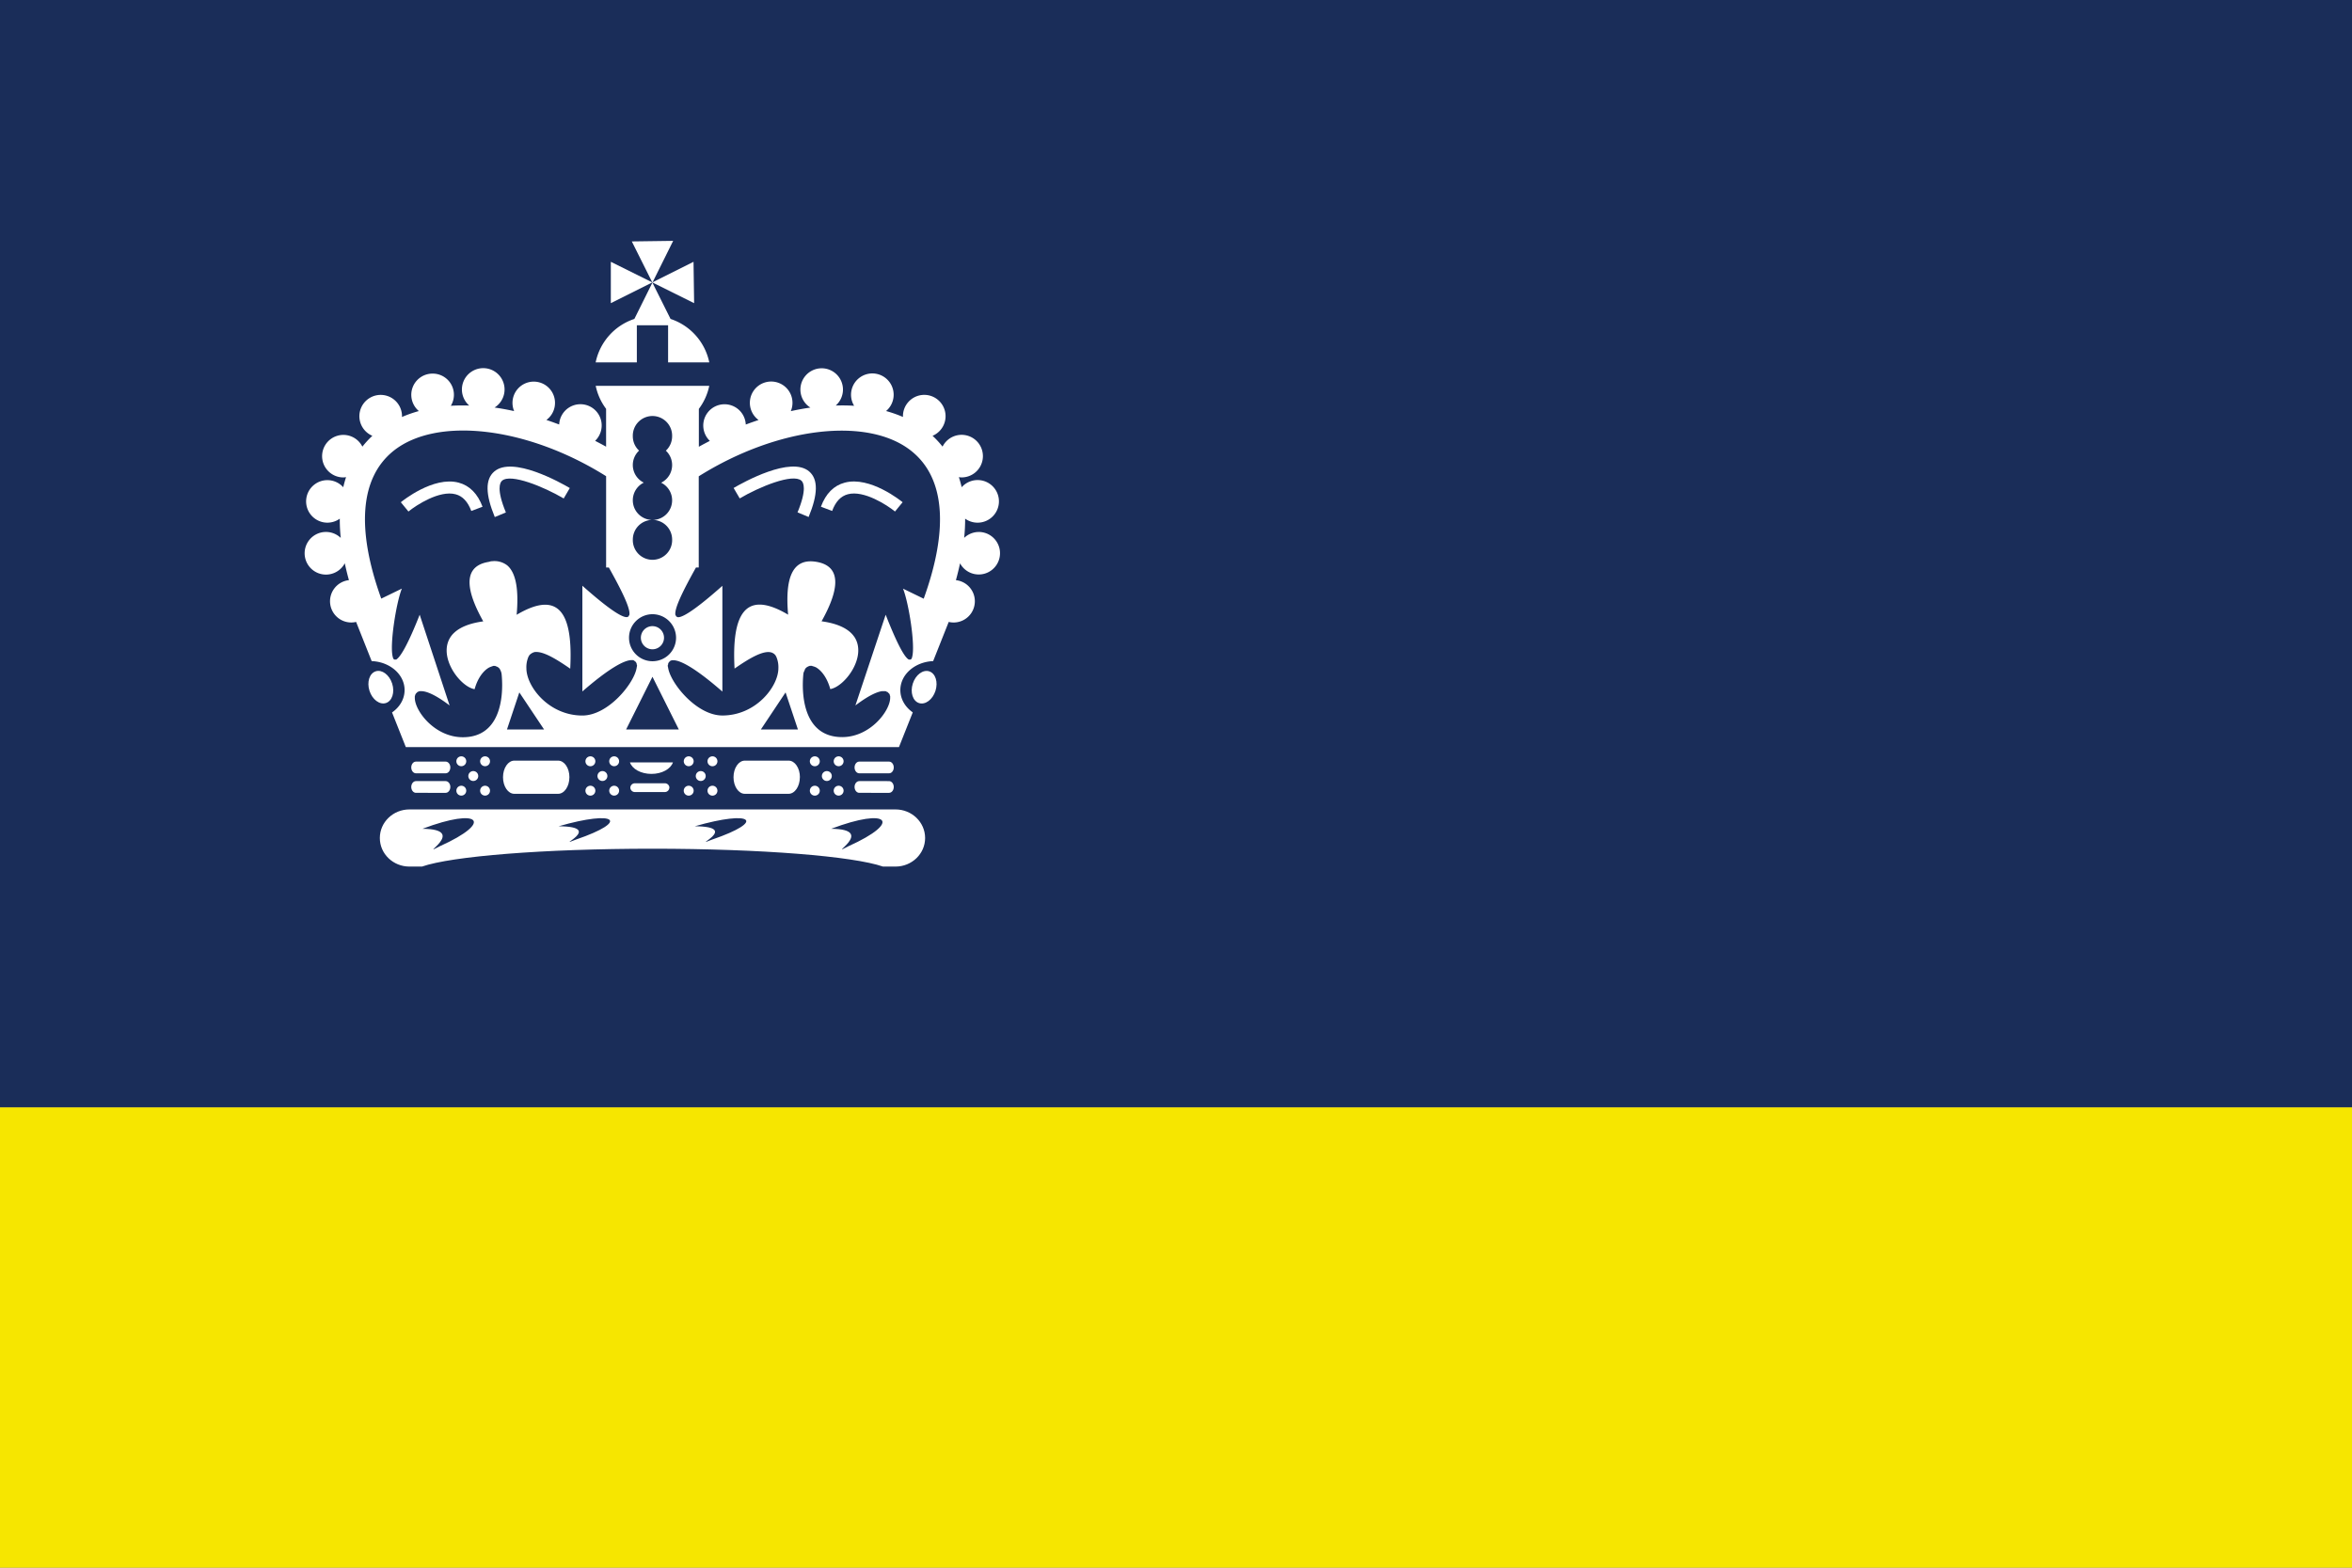 <svg id="Layer_1" data-name="Layer 1" xmlns="http://www.w3.org/2000/svg" xmlns:xlink="http://www.w3.org/1999/xlink" viewBox="0 0 1500 1000"><rect x="0" y="0" width="1500" height="1000" fill="#808080" stroke="none"/><defs><style>.cls-1{fill:none;}.cls-2{clip-path:url(#clip-path);}.cls-3{fill:#1a2d59;}.cls-4{fill:#f6e600;}.cls-5{fill:#fff;}</style><clipPath id="clip-path"><rect class="cls-1" width="1500" height="1000"/></clipPath></defs><g class="cls-2"><rect class="cls-3" width="1500" height="706.41"/><polygon class="cls-4" points="0 714.44 0 1000 1500 1000 1500 714.44 1500 706.41 0 706.41 0 714.44"/><path class="cls-1" d="M408.69,424.28c-.05-.13-.2-.36-.23-.46v-.44c0-.08-.18-.36-.22-.44a4.66,4.66,0,0,0-.22-.45c0-.05-.19-.17-.22-.22l-.44-.44c-.1-.07-.34-.15-.45-.22s-.16-.2-.21-.22-.49-.17-.68-.22-.66,0-.88,0c-4.73.05-14.61,5.42-31.29,20V373.7c15.32,13.59,24,19.49,27.73,20h.89c.08,0,.37-.17.44-.22h.23a1.61,1.61,0,0,1,0-.22h.21V393c0-.05.19-.19.22-.22v-.22a2.34,2.34,0,0,1,.23-.22c.92-4-5.09-16-13.07-30.31H389v-3.1a.9.9,0,0,0-.05-.09H389v-55c-50.18-31.51-108.19-38.45-135.89-15.9-21,17.1-23.55,49.54-7.52,94l13.15-6.39c-3.61,8.89-8,36.39-5.76,43.7,0,.06,0,.17,0,.23s.19.38.21.44v.22l.22.22.22.21.22.22h1.33l.22-.22c2.67-1.83,7.42-10,14.64-28.39L289.1,450c-8.16-6.22-13.93-8.86-17.52-9.1h-.44c-.21,0-.66,0-.89,0h-.45c-.06.05-.36.19-.43.24s-.49.13-.67.21l-.23.22L268,442l-.22.22-.22.22a6.73,6.73,0,0,0-.45.89v.22a3.74,3.74,0,0,0-.22.45c0,.08,0,.36,0,.44a4.85,4.85,0,0,0,0,.66c0,8.25,12.66,25.08,30.61,25.08,23.69,0,26-24.89,24.84-39.27a17.45,17.45,0,0,0-.22-1.77,9.27,9.27,0,0,0-.9-2.23,4.07,4.07,0,0,0-.44-.67l-.21-.21a5.7,5.7,0,0,0-.89-.68,3.38,3.38,0,0,0-.46-.2,2.86,2.86,0,0,0-.66-.23c-.07-.05-.36-.19-.44-.23h-1.1a.81.81,0,0,1-.22,0c-.1,0-.37.21-.44.23a3.9,3.9,0,0,0-.68.23,11.06,11.06,0,0,0-1.55.64c-3.43,1.95-7.16,6.61-9.09,13.76-9.79-1.66-25-22.63-14-35.05.29-.32.78-.8,1.11-1.1,3.66-3.35,9.6-5.93,18.41-7.11-7.88-14.06-16.32-34.64,3.32-37.93.56-.1,1.23-.34,1.78-.44.1,0,.13,0,.22,0h.22a13.4,13.4,0,0,1,9.76,2.66c5.83,5,7.33,16.33,6,31.5,28.07-16.66,36,.6,34.15,34.38-8.31-5.76-16.58-10.91-22-10.65h-.44c-.23.05-.65.15-.88.22a8.8,8.8,0,0,0-1.34.66c-.13.11-.49.33-.66.45s-.37.37-.45.44-.17.17-.21.22a9.47,9.47,0,0,0-.67,1.12,16.76,16.76,0,0,0-1.33,7.32c0,11.64,14.27,30.15,35.71,30.15,16.53,0,33.11-20.65,34.61-30.38,0-.31.17-.78.22-1.11,0-.1,0-.36,0-.44A.46.46,0,0,0,408.69,424.28Z"/><path class="cls-1" d="M431.09,344.08A12.51,12.51,0,0,0,419,331.62a12.51,12.51,0,0,0,12.09-12.52s0,0,0-.05a12.5,12.5,0,0,0-7-11.18,12.51,12.51,0,0,0,7-11.23v-.06a12.46,12.46,0,0,0-4-9.14,12.52,12.52,0,0,0,4-9.19v-.06a12.54,12.54,0,1,0-25.07.06v0a12.41,12.41,0,0,0,4,9.15,12.52,12.52,0,0,0-4,9.19v.05a12.45,12.45,0,0,0,7,11.18,12.49,12.49,0,0,0-7,11.23v.06a12.51,12.51,0,0,0,12.09,12.46A12.53,12.53,0,0,0,406,344.12v.06a12.53,12.53,0,0,0,25.06-.05S431.09,344.09,431.09,344.08Z"/><path class="cls-1" d="M399.59,248.52c.07-.11,4-5.44,19-5.44,14.42,0,18.82,6.1,19,6.37l2.1,3.34,6.83-4.31-2.15-3.42c-.6-.95-6-8.74-21.75-9.9V214.83h-8.08v20.31c-16.52,1-21.31,8.29-21.82,9.17l-2.05,3.48,7,4.09Z"/><path class="cls-1" d="M584,287.91c-27.72-22.54-85.73-15.6-135.91,15.91v55h0V362h-1.78c-8,14.3-14,26.35-13.08,30.32a2.28,2.28,0,0,1,.22.22v.21l.22.23a1.61,1.61,0,0,1,0,.22h.23s.17.18.22.22h.21s.19.17.22.21h.89c3.76-.48,12.4-6.38,27.73-20v67.43c-16.69-14.54-26.56-19.91-31.28-20H431c-.18.06-.53.19-.67.22a3.09,3.09,0,0,0-.44.23s-.18.19-.22.22l-.22.22-.22.22c0,.05-.18.17-.22.22s-.18.35-.22.44a3.58,3.58,0,0,0-.21.45c0,.08,0,.36,0,.44s-.18.33-.23.46a1.47,1.47,0,0,0,0,.21c0,.08,0,.34,0,.45.05.32.18.8.23,1.1,1.49,9.72,18.08,30.38,34.59,30.38,21.43,0,35.72-18.51,35.72-30.16a16.87,16.87,0,0,0-1.34-7.31,8.73,8.73,0,0,0-.67-1.12l-.22-.22c-.06-.07-.32-.33-.44-.44s-.46-.32-.66-.45l-.44-.22c-.09,0-.36-.18-.46-.21-5.24-1.77-14.46,3.77-23.73,10.2-1.81-33.77,6.1-51.05,34.17-34.38-2-22.64,2.22-36.36,18-33.71,19.64,3.29,11.18,23.85,3.33,37.92,8.79,1.2,14.74,3.77,18.42,7.11.32.31.81.78,1.09,1.1a19,19,0,0,1,1.56,2c8,12.55-6.25,31.48-15.53,33.05-1.78-6.59-5-11.11-8.2-13.3-.18-.12-.46-.34-.67-.45a9.51,9.51,0,0,0-2.44-.88c-.06,0-.34-.19-.44-.22a1.61,1.61,0,0,0-.22,0h-1.1a3.61,3.61,0,0,0-.44.22h-.22l-.46.23a4,4,0,0,0-.43.21,5.32,5.32,0,0,0-.89.67s-.19.19-.22.22a5.82,5.82,0,0,0-.44.66c-.06.15-.17.52-.22.67a12.44,12.44,0,0,0-.67,1.55,15.46,15.46,0,0,0-.22,1.78c-1.21,14.38,1.15,39.26,24.85,39.26,17.93,0,30.61-16.83,30.61-25.07,0-.19,0-.47,0-.66V444c0-.09-.19-.37-.22-.45a1.61,1.61,0,0,1,0-.22c-.06-.15-.16-.49-.23-.67a2.18,2.18,0,0,1-.21-.22c-.08-.09-.35-.34-.46-.44s-.35-.35-.44-.44l-.22-.23h-.22c-.07,0-.32-.16-.44-.21l-.44-.23h-1.56c-.23,0-.63,0-.88,0-3.62.53-9.22,3.28-16.86,9.09l19.3-57.88c7.2,18.41,11.75,26.56,14.42,28.39a3.08,3.08,0,0,0,.45.22h1.09l.22-.22a1.51,1.51,0,0,0,.22-.22c.05,0,.19-.19.23-.22v-.21a3.59,3.59,0,0,1,.22-.44c0-.06,0-.17,0-.23,2.19-7.3-2.17-34.8-5.78-43.7l13.19,6.41C607.58,337.46,605.05,305,584,287.91Z"/><path class="cls-5" d="M363.39,311.31c-6-3.53-36.57-20.65-48.24-10.49-5.74,5-5.6,14.46.4,29l7.08-2.94c-6.15-14.84-3.76-19.1-2.45-20.24,5.53-4.81,26.73,3.91,39.32,11.32Z"/><path class="cls-5" d="M307.74,323.24c-3.12-8.32-8.23-13.49-15.19-15.36-16.18-4.34-36.08,11.8-36.92,12.49l4.86,5.92h0c4.89-4,19.82-13.77,30.09-11,4.49,1.21,7.75,4.69,10,10.65Z"/><path class="cls-5" d="M471.76,317.92h0c12.59-7.41,33.8-16.12,39.32-11.32,1.31,1.14,3.7,5.4-2.45,20.24l7.07,2.94c6-14.5,6.15-24,.41-29-11.68-10.16-42.23,7-48.24,10.49Z"/><path class="cls-5" d="M530.7,325.93c2.23-6,5.5-9.44,10-10.65,10.27-2.76,25.2,7,30.09,11l4.86-5.92c-.84-.69-20.74-16.83-36.92-12.49-7,1.86-12.07,7-15.19,15.35Z"/><path class="cls-5" d="M287.2,489.55c0,2.06-1.34,3.73-3,3.73H265.28c-1.65,0-3-1.67-3-3.73h0c0-2.07,1.33-3.74,3-3.74h18.93c1.65,0,3,1.67,3,3.74Z"/><path class="cls-5" d="M287.2,502c0,2.07-1.34,3.74-3,3.74H265.28c-1.65,0-3-1.67-3-3.74h0c0-2.06,1.33-3.74,3-3.74h18.93c1.65,0,3,1.68,3,3.74Z"/><path class="cls-5" d="M570,489.55c0,2.06-1.34,3.73-3,3.73H548c-1.64,0-3-1.67-3-3.73h0c0-2.07,1.34-3.74,3-3.74H567c1.66,0,3,1.67,3,3.74Z"/><path class="cls-5" d="M570,502c0,2.07-1.34,3.74-3,3.74H548c-1.64,0-3-1.67-3-3.74h0c0-2.06,1.34-3.74,3-3.74H567c1.66,0,3,1.68,3,3.74Z"/><path class="cls-5" d="M387.36,495a3.16,3.16,0,1,1-3.15-3.14,3.16,3.16,0,0,1,3.15,3.14"/><path class="cls-5" d="M379.69,485.61a3.16,3.16,0,1,1-3.16-3.16,3.15,3.15,0,0,1,3.16,3.16"/><path class="cls-5" d="M394.84,485.61a3.15,3.15,0,1,1-3.15-3.16,3.15,3.15,0,0,1,3.15,3.16"/><path class="cls-5" d="M379.69,504.36a3.16,3.16,0,1,1-3.15-3.15,3.15,3.15,0,0,1,3.15,3.15"/><path class="cls-5" d="M394.84,504.36a3.15,3.15,0,1,1-3.14-3.15,3.15,3.15,0,0,1,3.14,3.15"/><path class="cls-5" d="M450.06,495a3.16,3.16,0,1,1-3.15-3.14,3.15,3.15,0,0,1,3.15,3.14"/><path class="cls-5" d="M442.38,485.61a3.15,3.15,0,1,1-3.15-3.16,3.15,3.15,0,0,1,3.15,3.16"/><path class="cls-5" d="M457.54,485.61a3.16,3.16,0,1,1-3.15-3.16,3.15,3.15,0,0,1,3.15,3.16"/><path class="cls-5" d="M442.38,504.36a3.16,3.16,0,1,1-3.15-3.15,3.15,3.15,0,0,1,3.15,3.15"/><path class="cls-5" d="M457.54,504.36a3.16,3.16,0,1,1-3.15-3.15,3.15,3.15,0,0,1,3.15,3.15"/><path class="cls-5" d="M530.48,495a3.16,3.16,0,1,1-3.15-3.14,3.15,3.15,0,0,1,3.15,3.14"/><path class="cls-5" d="M522.81,485.61a3.16,3.16,0,1,1-3.16-3.16,3.16,3.16,0,0,1,3.16,3.16"/><path class="cls-5" d="M538,485.61a3.15,3.15,0,1,1-3.15-3.16,3.15,3.15,0,0,1,3.15,3.16"/><path class="cls-5" d="M522.81,504.36a3.16,3.16,0,1,1-3.15-3.15,3.16,3.16,0,0,1,3.15,3.15"/><path class="cls-5" d="M538,504.36a3.15,3.15,0,1,1-3.15-3.15,3.15,3.15,0,0,1,3.15,3.15"/><path class="cls-5" d="M305,495a3.16,3.16,0,1,1-3.15-3.14A3.16,3.16,0,0,1,305,495"/><path class="cls-5" d="M297.35,485.61a3.15,3.15,0,1,1-3.15-3.16,3.15,3.15,0,0,1,3.15,3.16"/><path class="cls-5" d="M312.51,485.61a3.15,3.15,0,1,1-3.15-3.16,3.15,3.15,0,0,1,3.15,3.16"/><path class="cls-5" d="M297.35,504.36a3.15,3.15,0,1,1-3.15-3.15,3.15,3.15,0,0,1,3.15,3.15"/><path class="cls-5" d="M312.51,504.36a3.15,3.15,0,1,1-3.15-3.15,3.16,3.16,0,0,1,3.15,3.15"/><path class="cls-5" d="M510.12,495.77c0,5.85-3.22,10.59-7.2,10.59H475c-4,0-7.2-4.73-7.2-10.59h0c0-5.84,3.23-10.58,7.2-10.58h27.95c4,0,7.2,4.74,7.2,10.58Z"/><path class="cls-5" d="M426.87,502.44a2.9,2.9,0,0,1-3,2.8H405a2.9,2.9,0,0,1-3-2.8h0a2.89,2.89,0,0,1,3-2.8h18.93a2.9,2.9,0,0,1,3,2.8Z"/><path class="cls-5" d="M401.74,486.3c1.44,4.22,7,7.36,13.72,7.36s12.27-3.14,13.72-7.36Z"/><path class="cls-5" d="M363.14,495.77c0,5.85-3.22,10.59-7.2,10.59H328c-4,0-7.2-4.73-7.2-10.59h0c0-5.84,3.23-10.58,7.2-10.58h27.95c4,0,7.2,4.74,7.2,10.58Z"/><path class="cls-5" d="M406.15,207.5h19.93v23.67h26.27a37.09,37.09,0,0,0-24.71-27.73l-11.57-23.15-11.5,23.15a37.06,37.06,0,0,0-24.69,27.73h26.27V207.5Z"/><polygon class="cls-5" points="416.07 180.29 416.12 180.19 442.68 193.38 442.3 167 416.19 180.06 429.31 153.64 402.94 154 416 180.13 389.56 167 389.56 193.38 416.01 180.15 416.07 180.29"/><path class="cls-5" d="M624.24,339.34a13.52,13.52,0,0,0-9.33,3.76,120.24,120.24,0,0,0,.62-12.26,13.43,13.43,0,0,0,7.86,2.56,13.59,13.59,0,1,0-10.07-22.61c-.53-2.24-1.12-4.38-1.81-6.44a10.65,10.65,0,0,0,1.7.18,13.58,13.58,0,1,0-12.09-19.64,60.74,60.74,0,0,0-6.38-6.9,13.59,13.59,0,1,0-18.88-12.51c0,.17,0,.33.06.51a84.2,84.2,0,0,0-10.82-3.8,13.59,13.59,0,1,0-20.38-3.35c-3.82-.24-7.74-.27-11.72-.16A13.57,13.57,0,1,0,516.84,260c-4.12.56-8.29,1.35-12.5,2.25a13.59,13.59,0,1,0-20.56,5.67c-2.73.92-5.44,1.85-8.16,2.89a13.56,13.56,0,1,0-22.92,10.42c-2.34,1.23-4.68,2.43-7,3.76V260.81a37,37,0,0,0,6.64-14.7H379.91a37.15,37.15,0,0,0,6.63,14.68v24.15c-2.32-1.32-4.66-2.52-7-3.74a13.56,13.56,0,1,0-22.92-10.42c-2.72-1-5.43-2-8.15-2.89a13.56,13.56,0,1,0-20.58-5.67c-4.2-.9-8.38-1.69-12.49-2.25a13.6,13.6,0,1,0-16.15-1.28c-4-.11-7.91-.09-11.73.16a13.51,13.51,0,0,0-11.61-20.53,13.53,13.53,0,0,0-8.78,23.89,81.38,81.38,0,0,0-10.8,3.79c0-.18.05-.34.05-.51A13.59,13.59,0,1,0,237.48,278a60.79,60.79,0,0,0-6.37,6.91A13.56,13.56,0,1,0,219,304.54a11.94,11.94,0,0,0,1.7-.18q-1,3.08-1.8,6.44a13.56,13.56,0,1,0-2.2,20.05,115,115,0,0,0,.61,12.27,13.6,13.6,0,1,0,2.58,16.19c.74,3.46,1.61,7.06,2.64,10.76a13.54,13.54,0,1,0,4.58,26.64l9.92,25c11.64.42,21,8.53,21,18.47,0,5.74-3.1,10.87-8,14.27l8.79,22.12H573.31l8.81-22.16c-4.84-3.39-7.92-8.51-7.92-14.23,0-9.93,9.3-18,20.92-18.47l9.93-25a13.23,13.23,0,0,0,3,.37,13.54,13.54,0,0,0,1.59-27q1.53-5.56,2.63-10.75a13.56,13.56,0,1,0,11.94-20ZM403.58,319.15v-.06a12.49,12.49,0,0,1,7-11.23,12.49,12.49,0,0,1-7-11.18v-.05a12.52,12.52,0,0,1,4-9.19,12.41,12.41,0,0,1-4-9.15v0a12.54,12.54,0,1,1,25.07-.06v.06a12.52,12.52,0,0,1-4,9.19,12.46,12.46,0,0,1,4,9.14v.06a12.53,12.53,0,0,1-7,11.23,12.5,12.5,0,0,1,7,11.18s0,0,0,.05a12.51,12.51,0,0,1-12.09,12.52,12.52,12.52,0,0,1,12.1,12.46s0,0,0,.05a12.54,12.54,0,1,1-25.07.05v-.06h0a12.52,12.52,0,0,1,12.09-12.51A12.51,12.51,0,0,1,403.58,319.15Zm27.58,87.64a15,15,0,1,1-15.05-15A15.06,15.06,0,0,1,431.16,406.79ZM323.32,465.33l7.88-23.66L347,465.33Zm48.09-8.91c-21.43,0-35.7-18.51-35.7-30.15A16.78,16.78,0,0,1,337,419a10,10,0,0,1,.67-1.12l.22-.23a5.72,5.72,0,0,0,.44-.43l.67-.45a8.8,8.8,0,0,1,1.34-.66c.22-.07.64-.17.88-.22h.44c5.39-.26,13.65,4.88,22,10.64,1.81-33.77-6.09-51-34.16-34.37,1.34-15.17-.16-26.52-6-31.5a13.32,13.32,0,0,0-9.75-2.66h-.23c-.08,0-.12,0-.21,0-.55.1-1.22.34-1.78.44-19.64,3.29-11.2,23.86-3.33,37.92-8.8,1.19-14.75,3.77-18.4,7.12-.33.3-.82.78-1.11,1.09-11,12.43,4.19,33.4,14,35.05,1.94-7.14,5.67-11.8,9.1-13.75a10.06,10.06,0,0,1,1.55-.65A3.74,3.74,0,0,1,314,425c.08,0,.35-.19.44-.23a.81.81,0,0,0,.22,0h1.12a4.5,4.5,0,0,1,.43.23,3.41,3.41,0,0,1,.66.22l.46.21a5.7,5.7,0,0,1,.89.68l.22.21a4.76,4.76,0,0,1,.43.67,9.7,9.7,0,0,1,.9,2.23A15.08,15.08,0,0,1,320,431c1.22,14.38-1.15,39.27-24.83,39.27-18,0-30.62-16.84-30.62-25.08,0-.19,0-.47,0-.66V444l.22-.44v-.22a8.21,8.21,0,0,1,.45-.89l.22-.22c.05-.07.18-.17.22-.22l.44-.44.23-.22c.17-.08.5-.16.66-.22s.37-.18.44-.23h.44c.23,0,.68,0,.9,0h.44c3.59.24,9.35,2.88,17.52,9.1l-19.08-57.89c-7.22,18.39-12,26.55-14.65,28.38l-.22.22H251.4l-.21-.22s-.2-.2-.22-.21l-.22-.22v-.23l-.22-.43a1.76,1.76,0,0,1,0-.23c-2.2-7.31,2.15-34.81,5.76-43.71l-13.15,6.39c-16-44.42-13.49-76.86,7.52-94,27.71-22.54,85.72-15.6,135.89,15.91v55h0a.36.36,0,0,0,0,.09V362h1.74c8,14.29,14,26.34,13.08,30.3a2.39,2.39,0,0,0-.23.22v.23a1.52,1.52,0,0,0-.22.22v.22h-.22v.22h-.22c-.08.05-.37.18-.45.22h-.89c-3.76-.49-12.41-6.38-27.73-20v67.44c16.69-14.54,26.56-19.91,31.29-20,.22,0,.65,0,.88,0s.54.18.67.22.17.19.22.22.35.15.44.22l.46.44c0,.05.18.17.22.22l.22.45.22.44v.44c0,.1.17.32.22.46s0,.18,0,.21,0,.34,0,.44c-.06.33-.18.8-.22,1.11C404.53,435.77,387.94,456.42,371.41,456.42Zm27.89,8.91,16.81-33.63,16.82,33.63Zm85.94,0L501,441.67l7.89,23.66ZM589.1,381.9l-13.19-6.41c3.61,8.9,8,36.4,5.78,43.7,0,.06,0,.17,0,.23a2.57,2.57,0,0,0-.22.44v.21c-.05,0-.19.19-.23.22a2.49,2.49,0,0,1-.22.23s-.16.16-.22.21h-1.1c-.09,0-.33-.16-.45-.21-2.67-1.84-7.21-10-14.41-28.4L545.54,450c7.64-5.81,13.24-8.57,16.86-9.1.25,0,.65,0,.88,0h1.56l.43.23.44.22h.23l.22.22.44.44c.1.1.37.35.45.45l.22.21c.07.18.16.53.22.68v.22l.22.44v.45c0,.18,0,.47,0,.66,0,8.24-12.67,25.06-30.6,25.06-23.71,0-26.06-24.87-24.86-39.25a17.67,17.67,0,0,1,.22-1.78c.16-.48.5-1.17.67-1.55.06-.16.16-.52.23-.67a3.79,3.79,0,0,1,.44-.66l.21-.22a5.32,5.32,0,0,1,.9-.68l.43-.21c.09,0,.37-.2.45-.23H516a3.61,3.61,0,0,1,.44-.22h1.32c.1,0,.37.21.44.22a9.56,9.56,0,0,1,2.44.89c.2.11.48.32.66.44,3.17,2.2,6.43,6.71,8.21,13.3,9.28-1.56,23.48-20.5,15.53-33.05a21.15,21.15,0,0,0-1.55-2c-.29-.32-.79-.79-1.11-1.1-3.67-3.34-9.63-5.91-18.42-7.1,7.86-14.08,16.31-34.64-3.33-37.93-15.75-2.64-20,11.07-18,33.71-28.06-16.67-36,.61-34.16,34.38,9.27-6.43,18.5-12,23.73-10.2.1,0,.37.18.46.21s.32.16.44.22.48.31.66.45.37.37.44.44a2.39,2.39,0,0,0,.23.22,11.81,11.81,0,0,1,.66,1.12,16.74,16.74,0,0,1,1.33,7.31c0,11.65-14.28,30.16-35.71,30.16-16.52,0-33.11-20.66-34.6-30.38-.05-.3-.18-.77-.23-1.1v-.45a1.47,1.47,0,0,0,0-.21c.06-.14.2-.36.23-.46s0-.36,0-.44.18-.36.22-.45a4.51,4.51,0,0,1,.22-.44c0-.06.18-.17.21-.22l.23-.22.22-.22s.19-.19.22-.22a3.61,3.61,0,0,1,.44-.22l.67-.22c.24,0,.67,0,.89,0,4.72,0,14.59,5.42,31.27,20V373.69c-15.32,13.6-24,19.5-27.72,20h-.9l-.21-.22h-.22l-.22-.22h-.22V393l-.22-.23v-.21a2.27,2.27,0,0,0-.22-.22c-.93-4,5.09-16,13.08-30.32h1.78v-3.19h0v-55c50.18-31.51,108.19-38.45,135.9-15.91C602.61,305,605.14,337.46,589.1,381.9Zm-173,17.51a7.38,7.38,0,1,0,7.38,7.38A7.39,7.39,0,0,0,416.11,399.41Z"/><ellipse class="cls-5" cx="589.37" cy="438.37" rx="10.63" ry="7.59" transform="translate(-8.18 865.51) rotate(-72.2)"/><ellipse class="cls-5" cx="242.85" cy="438.36" rx="7.59" ry="10.63" transform="translate(-122.42 95.26) rotate(-17.81)"/><path class="cls-5" d="M571.12,516.32h-310c-10.43,0-18.88,8.16-18.88,18.23s8.45,18.22,18.88,18.22h8c18.87-6.58,77.51-11.39,147-11.39s128.11,4.81,147,11.39h8c10.42,0,18.88-8.16,18.88-18.22S581.54,516.32,571.12,516.32ZM280.47,539.81c-15.23,8,19.11-10.95-11.06-11.13C306.15,514.76,315.11,524.22,280.47,539.81Zm86.86-4.27c-15.23,6.08,19.12-8.33-11.05-8.48C393,516.46,402,523.67,367.33,535.54Zm86.86,0c-15.23,6.08,19.12-8.33-11.05-8.48C479.88,516.46,488.84,523.67,454.19,535.54Zm86.87,4.27c-15.23,8,19.12-10.95-11-11.13C566.75,514.76,575.7,524.22,541.06,539.81Z"/></g></svg>